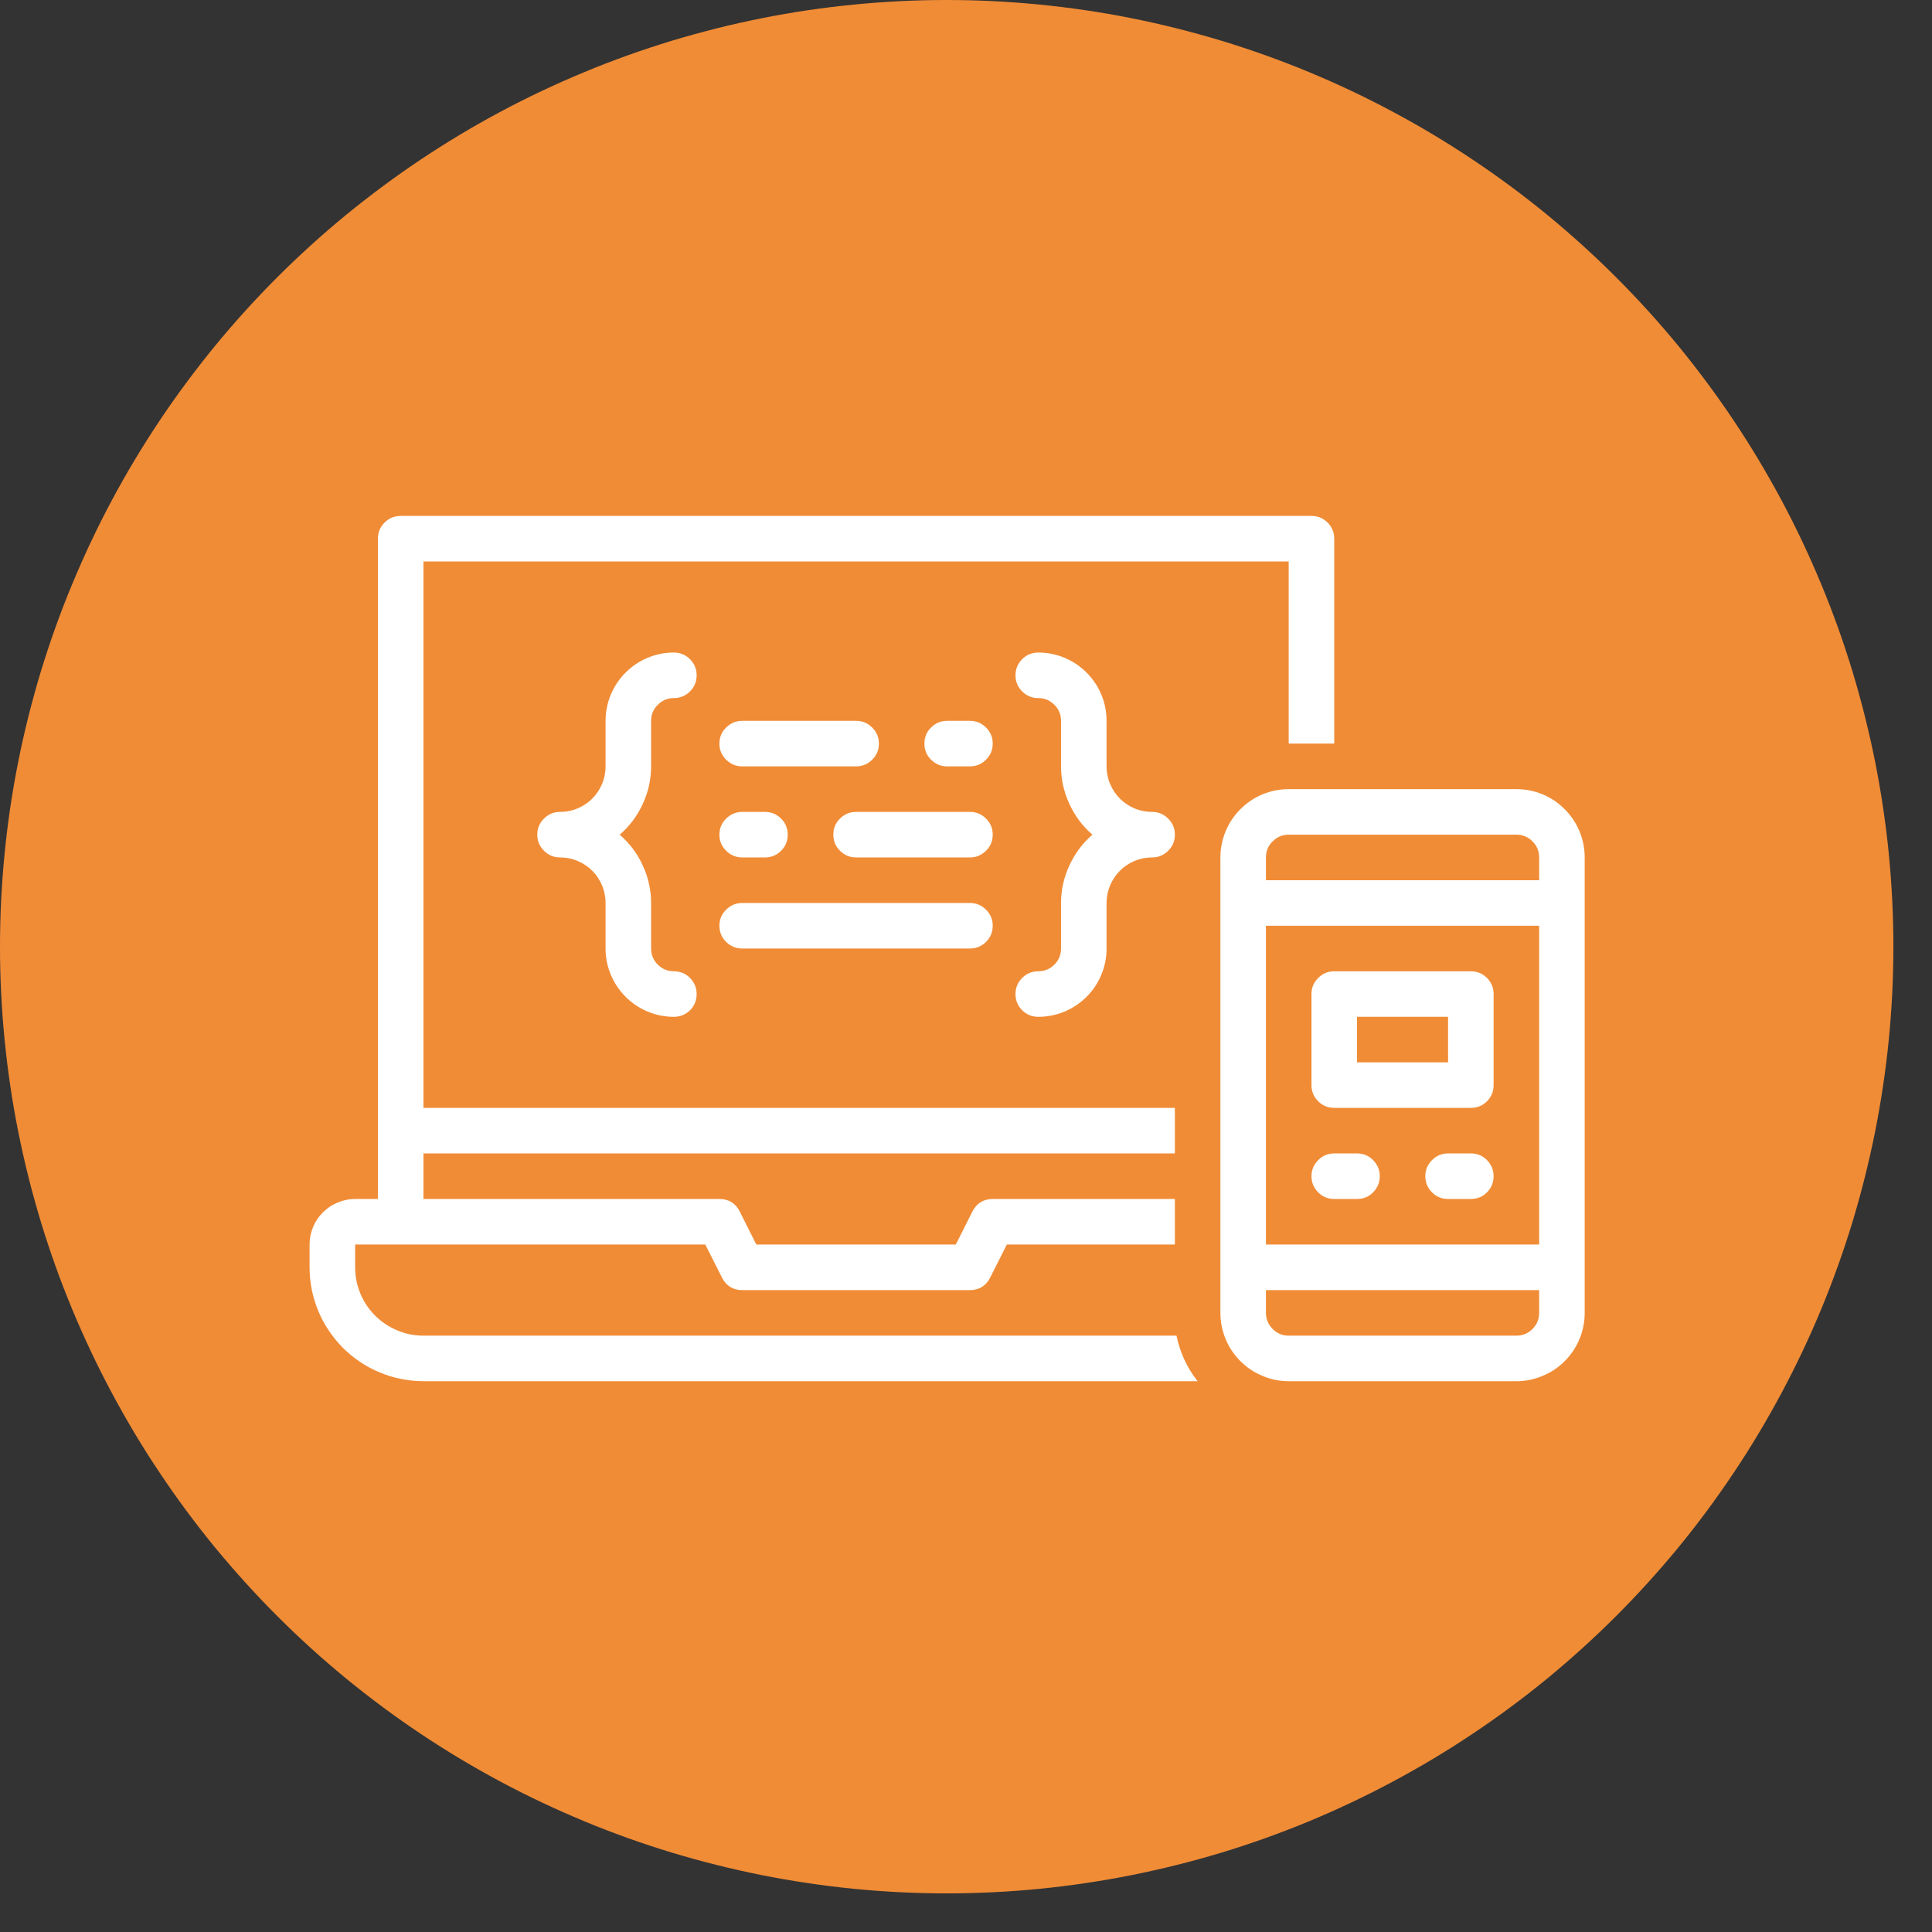 <svg xmlns="http://www.w3.org/2000/svg" xmlns:xlink="http://www.w3.org/1999/xlink" width="99" viewBox="0 0 74.25 74.25" height="99" preserveAspectRatio="xMidYMid meet"><rect x="0" y="0" width="74.25" height="74.25" fill="#333333" stroke="none"/><defs><clipPath id="8430303e3a"><path d="M 0 0 L 72.766 0 L 72.766 72.766 L 0 72.766 Z M 0 0 "></path></clipPath><clipPath id="ee825abb9d"><path d="M 46 30 L 60.902 30 L 60.902 53.234 L 46 53.234 Z M 46 30 "></path></clipPath><clipPath id="c4a32d31af"><path d="M 11.898 19.824 L 52 19.824 L 52 53.234 L 11.898 53.234 Z M 11.898 19.824 "></path></clipPath></defs><g id="3babdbf2d8"><g clip-rule="nonzero" clip-path="url(#8430303e3a)"><path style=" stroke:none;fill-rule:nonzero;fill:#f08c36;fill-opacity:1;" d="M 72.766 36.383 C 72.766 37.574 72.707 38.762 72.59 39.949 C 72.473 41.133 72.297 42.312 72.066 43.48 C 71.832 44.648 71.543 45.805 71.199 46.945 C 70.852 48.086 70.453 49.203 69.996 50.305 C 69.539 51.406 69.031 52.48 68.469 53.531 C 67.906 54.582 67.297 55.605 66.633 56.594 C 65.973 57.586 65.262 58.543 64.508 59.465 C 63.75 60.383 62.953 61.266 62.109 62.109 C 61.266 62.953 60.383 63.75 59.465 64.508 C 58.543 65.262 57.586 65.973 56.594 66.633 C 55.605 67.297 54.582 67.906 53.531 68.469 C 52.48 69.031 51.406 69.539 50.305 69.996 C 49.203 70.453 48.086 70.852 46.945 71.199 C 45.805 71.543 44.648 71.832 43.48 72.066 C 42.312 72.297 41.133 72.473 39.949 72.59 C 38.762 72.707 37.574 72.766 36.383 72.766 C 35.191 72.766 34.004 72.707 32.816 72.59 C 31.629 72.473 30.453 72.297 29.285 72.066 C 28.117 71.832 26.961 71.543 25.82 71.199 C 24.68 70.852 23.559 70.453 22.461 69.996 C 21.359 69.539 20.281 69.031 19.23 68.469 C 18.18 67.906 17.16 67.297 16.168 66.633 C 15.18 65.973 14.223 65.262 13.301 64.508 C 12.379 63.75 11.5 62.953 10.656 62.109 C 9.812 61.266 9.016 60.383 8.258 59.465 C 7.504 58.543 6.793 57.586 6.133 56.594 C 5.469 55.605 4.859 54.582 4.297 53.531 C 3.734 52.48 3.227 51.406 2.77 50.305 C 2.312 49.203 1.914 48.086 1.566 46.945 C 1.223 45.805 0.93 44.648 0.699 43.48 C 0.465 42.312 0.293 41.133 0.176 39.949 C 0.059 38.762 0 37.574 0 36.383 C 0 35.191 0.059 34.004 0.176 32.816 C 0.293 31.629 0.465 30.453 0.699 29.285 C 0.93 28.117 1.223 26.961 1.566 25.82 C 1.914 24.68 2.312 23.559 2.77 22.461 C 3.227 21.359 3.734 20.281 4.297 19.23 C 4.859 18.18 5.469 17.16 6.133 16.168 C 6.793 15.18 7.504 14.223 8.258 13.301 C 9.016 12.379 9.812 11.5 10.656 10.656 C 11.5 9.812 12.379 9.016 13.301 8.258 C 14.223 7.504 15.18 6.793 16.168 6.133 C 17.16 5.469 18.18 4.859 19.23 4.297 C 20.281 3.734 21.359 3.227 22.461 2.77 C 23.559 2.312 24.68 1.914 25.82 1.566 C 26.961 1.223 28.117 0.93 29.285 0.699 C 30.453 0.465 31.629 0.293 32.816 0.176 C 34.004 0.059 35.191 0 36.383 0 C 37.574 0 38.762 0.059 39.949 0.176 C 41.133 0.293 42.312 0.465 43.48 0.699 C 44.648 0.93 45.805 1.223 46.945 1.566 C 48.086 1.914 49.203 2.312 50.305 2.77 C 51.406 3.227 52.48 3.734 53.531 4.297 C 54.582 4.859 55.605 5.469 56.594 6.133 C 57.586 6.793 58.543 7.504 59.465 8.258 C 60.383 9.016 61.266 9.812 62.109 10.656 C 62.953 11.5 63.75 12.379 64.508 13.301 C 65.262 14.223 65.973 15.18 66.633 16.168 C 67.297 17.16 67.906 18.18 68.469 19.23 C 69.031 20.281 69.539 21.359 69.996 22.461 C 70.453 23.559 70.852 24.68 71.199 25.82 C 71.543 26.961 71.832 28.117 72.066 29.285 C 72.297 30.453 72.473 31.629 72.59 32.816 C 72.707 34.004 72.766 35.191 72.766 36.383 Z M 72.766 36.383 "></path></g><path style=" stroke:none;fill-rule:nonzero;fill:#ffffff;fill-opacity:1;" d="M 28.523 29.453 L 32.902 29.453 C 33.141 29.453 33.348 29.367 33.52 29.195 C 33.691 29.027 33.777 28.82 33.777 28.578 C 33.777 28.336 33.691 28.129 33.52 27.961 C 33.348 27.789 33.141 27.703 32.902 27.703 L 28.523 27.703 C 28.285 27.703 28.078 27.789 27.906 27.961 C 27.734 28.129 27.648 28.336 27.648 28.578 C 27.648 28.82 27.734 29.027 27.906 29.195 C 28.078 29.367 28.285 29.453 28.523 29.453 Z M 28.523 29.453 "></path><path style=" stroke:none;fill-rule:nonzero;fill:#ffffff;fill-opacity:1;" d="M 37.277 27.703 L 36.402 27.703 C 36.16 27.703 35.953 27.789 35.781 27.961 C 35.609 28.129 35.527 28.336 35.527 28.578 C 35.527 28.82 35.609 29.027 35.781 29.195 C 35.953 29.367 36.16 29.453 36.402 29.453 L 37.277 29.453 C 37.516 29.453 37.723 29.367 37.895 29.195 C 38.066 29.027 38.152 28.82 38.152 28.578 C 38.152 28.336 38.066 28.129 37.895 27.961 C 37.723 27.789 37.516 27.703 37.277 27.703 Z M 37.277 27.703 "></path><path style=" stroke:none;fill-rule:nonzero;fill:#ffffff;fill-opacity:1;" d="M 28.523 32.953 L 29.398 32.953 C 29.641 32.953 29.848 32.867 30.02 32.695 C 30.191 32.527 30.273 32.32 30.273 32.078 C 30.273 31.836 30.191 31.629 30.02 31.461 C 29.848 31.289 29.641 31.203 29.398 31.203 L 28.523 31.203 C 28.285 31.203 28.078 31.289 27.906 31.461 C 27.734 31.629 27.648 31.836 27.648 32.078 C 27.648 32.32 27.734 32.527 27.906 32.695 C 28.078 32.867 28.285 32.953 28.523 32.953 Z M 28.523 32.953 "></path><path style=" stroke:none;fill-rule:nonzero;fill:#ffffff;fill-opacity:1;" d="M 37.277 31.203 L 32.902 31.203 C 32.66 31.203 32.453 31.289 32.281 31.461 C 32.109 31.629 32.027 31.836 32.027 32.078 C 32.027 32.32 32.109 32.527 32.281 32.695 C 32.453 32.867 32.66 32.953 32.902 32.953 L 37.277 32.953 C 37.516 32.953 37.723 32.867 37.895 32.695 C 38.066 32.527 38.152 32.32 38.152 32.078 C 38.152 31.836 38.066 31.629 37.895 31.461 C 37.723 31.289 37.516 31.203 37.277 31.203 Z M 37.277 31.203 "></path><path style=" stroke:none;fill-rule:nonzero;fill:#ffffff;fill-opacity:1;" d="M 28.523 36.453 L 37.277 36.453 C 37.516 36.453 37.723 36.367 37.895 36.199 C 38.066 36.027 38.152 35.82 38.152 35.578 C 38.152 35.336 38.066 35.133 37.895 34.961 C 37.723 34.789 37.516 34.703 37.277 34.703 L 28.523 34.703 C 28.285 34.703 28.078 34.789 27.906 34.961 C 27.734 35.133 27.648 35.336 27.648 35.578 C 27.648 35.82 27.734 36.027 27.906 36.199 C 28.078 36.367 28.285 36.453 28.523 36.453 Z M 28.523 36.453 "></path><path style=" stroke:none;fill-rule:nonzero;fill:#ffffff;fill-opacity:1;" d="M 40.777 34.703 L 40.777 36.453 C 40.777 36.695 40.691 36.902 40.52 37.074 C 40.348 37.242 40.145 37.328 39.902 37.328 C 39.66 37.328 39.453 37.414 39.281 37.586 C 39.113 37.758 39.027 37.961 39.027 38.203 C 39.027 38.445 39.113 38.652 39.281 38.824 C 39.453 38.992 39.66 39.078 39.902 39.078 C 40.25 39.078 40.586 39.012 40.906 38.879 C 41.227 38.746 41.512 38.555 41.758 38.309 C 42.004 38.062 42.195 37.781 42.328 37.457 C 42.461 37.137 42.527 36.801 42.527 36.453 L 42.527 34.703 C 42.527 34.473 42.57 34.25 42.66 34.035 C 42.75 33.82 42.875 33.629 43.039 33.465 C 43.203 33.301 43.391 33.176 43.605 33.086 C 43.82 32.996 44.043 32.953 44.277 32.953 C 44.52 32.953 44.723 32.867 44.895 32.695 C 45.066 32.527 45.152 32.32 45.152 32.078 C 45.152 31.836 45.066 31.629 44.895 31.461 C 44.723 31.289 44.52 31.203 44.277 31.203 C 44.043 31.203 43.82 31.16 43.605 31.07 C 43.391 30.98 43.203 30.855 43.039 30.691 C 42.875 30.527 42.75 30.336 42.66 30.121 C 42.57 29.91 42.527 29.684 42.527 29.453 L 42.527 27.703 C 42.527 27.355 42.461 27.02 42.328 26.699 C 42.195 26.375 42.004 26.094 41.758 25.848 C 41.512 25.602 41.227 25.41 40.906 25.277 C 40.586 25.145 40.25 25.078 39.902 25.078 C 39.66 25.078 39.453 25.164 39.281 25.336 C 39.113 25.504 39.027 25.711 39.027 25.953 C 39.027 26.195 39.113 26.402 39.281 26.57 C 39.453 26.742 39.66 26.828 39.902 26.828 C 40.145 26.828 40.348 26.914 40.52 27.086 C 40.691 27.254 40.777 27.461 40.777 27.703 L 40.777 29.453 C 40.777 29.957 40.887 30.438 41.098 30.895 C 41.309 31.355 41.602 31.75 41.984 32.078 C 41.602 32.41 41.309 32.801 41.098 33.262 C 40.887 33.719 40.777 34.199 40.777 34.703 Z M 40.777 34.703 "></path><path style=" stroke:none;fill-rule:nonzero;fill:#ffffff;fill-opacity:1;" d="M 25.023 29.453 L 25.023 27.703 C 25.023 27.461 25.109 27.254 25.281 27.086 C 25.453 26.914 25.656 26.828 25.898 26.828 C 26.141 26.828 26.348 26.742 26.52 26.57 C 26.688 26.402 26.773 26.195 26.773 25.953 C 26.773 25.711 26.688 25.504 26.52 25.336 C 26.348 25.164 26.141 25.078 25.898 25.078 C 25.551 25.078 25.215 25.145 24.895 25.277 C 24.574 25.41 24.289 25.602 24.043 25.848 C 23.797 26.094 23.609 26.375 23.473 26.699 C 23.34 27.02 23.273 27.355 23.273 27.703 L 23.273 29.453 C 23.273 29.684 23.23 29.91 23.141 30.121 C 23.051 30.336 22.926 30.527 22.762 30.691 C 22.598 30.855 22.41 30.98 22.195 31.07 C 21.98 31.16 21.758 31.203 21.523 31.203 C 21.281 31.203 21.078 31.289 20.906 31.461 C 20.734 31.629 20.648 31.836 20.648 32.078 C 20.648 32.32 20.734 32.527 20.906 32.695 C 21.078 32.867 21.281 32.953 21.523 32.953 C 21.758 32.953 21.98 32.996 22.195 33.086 C 22.41 33.176 22.598 33.301 22.762 33.465 C 22.926 33.629 23.051 33.82 23.141 34.035 C 23.23 34.25 23.273 34.473 23.273 34.703 L 23.273 36.453 C 23.273 36.801 23.34 37.137 23.473 37.457 C 23.609 37.781 23.797 38.062 24.043 38.309 C 24.289 38.555 24.574 38.746 24.895 38.879 C 25.215 39.012 25.551 39.078 25.898 39.078 C 26.141 39.078 26.348 38.992 26.52 38.824 C 26.688 38.652 26.773 38.445 26.773 38.203 C 26.773 37.961 26.688 37.758 26.52 37.586 C 26.348 37.414 26.141 37.328 25.898 37.328 C 25.656 37.328 25.453 37.242 25.281 37.074 C 25.109 36.902 25.023 36.695 25.023 36.453 L 25.023 34.703 C 25.023 34.199 24.914 33.719 24.703 33.262 C 24.492 32.801 24.199 32.41 23.816 32.078 C 24.199 31.75 24.492 31.355 24.703 30.895 C 24.914 30.438 25.023 29.957 25.023 29.453 Z M 25.023 29.453 "></path><g clip-rule="nonzero" clip-path="url(#ee825abb9d)"><path style=" stroke:none;fill-rule:nonzero;fill:#ffffff;fill-opacity:1;" d="M 58.277 30.328 L 49.527 30.328 C 49.18 30.328 48.844 30.395 48.523 30.527 C 48.199 30.66 47.918 30.852 47.672 31.098 C 47.426 31.344 47.234 31.629 47.102 31.949 C 46.969 32.27 46.902 32.605 46.902 32.953 L 46.902 50.457 C 46.902 50.805 46.969 51.137 47.102 51.461 C 47.234 51.781 47.426 52.066 47.672 52.312 C 47.918 52.559 48.199 52.746 48.523 52.879 C 48.844 53.016 49.18 53.082 49.527 53.082 L 58.277 53.082 C 58.625 53.082 58.961 53.016 59.281 52.879 C 59.605 52.746 59.887 52.559 60.133 52.312 C 60.379 52.066 60.57 51.781 60.703 51.461 C 60.836 51.137 60.902 50.805 60.902 50.457 L 60.902 32.953 C 60.902 32.605 60.836 32.27 60.703 31.949 C 60.57 31.629 60.379 31.344 60.133 31.098 C 59.887 30.852 59.605 30.66 59.281 30.527 C 58.961 30.395 58.625 30.328 58.277 30.328 Z M 48.652 35.578 L 59.152 35.578 L 59.152 47.828 L 48.652 47.828 Z M 49.527 32.078 L 58.277 32.078 C 58.52 32.078 58.727 32.164 58.898 32.336 C 59.066 32.504 59.152 32.711 59.152 32.953 L 59.152 33.828 L 48.652 33.828 L 48.652 32.953 C 48.652 32.711 48.738 32.504 48.91 32.336 C 49.078 32.164 49.285 32.078 49.527 32.078 Z M 58.277 51.332 L 49.527 51.332 C 49.285 51.332 49.078 51.246 48.91 51.074 C 48.738 50.902 48.652 50.695 48.652 50.457 L 48.652 49.582 L 59.152 49.582 L 59.152 50.457 C 59.152 50.695 59.066 50.902 58.898 51.074 C 58.727 51.246 58.52 51.332 58.277 51.332 Z M 58.277 51.332 "></path></g><path style=" stroke:none;fill-rule:nonzero;fill:#ffffff;fill-opacity:1;" d="M 56.527 37.328 L 51.277 37.328 C 51.035 37.328 50.828 37.414 50.66 37.586 C 50.488 37.758 50.402 37.961 50.402 38.203 L 50.402 41.703 C 50.402 41.945 50.488 42.152 50.66 42.324 C 50.828 42.492 51.035 42.578 51.277 42.578 L 56.527 42.578 C 56.77 42.578 56.977 42.492 57.148 42.324 C 57.316 42.152 57.402 41.945 57.402 41.703 L 57.402 38.203 C 57.402 37.961 57.316 37.758 57.148 37.586 C 56.977 37.414 56.77 37.328 56.527 37.328 Z M 55.652 40.828 L 52.152 40.828 L 52.152 39.078 L 55.652 39.078 Z M 55.652 40.828 "></path><path style=" stroke:none;fill-rule:nonzero;fill:#ffffff;fill-opacity:1;" d="M 52.152 44.328 L 51.277 44.328 C 51.035 44.328 50.828 44.414 50.66 44.586 C 50.488 44.758 50.402 44.965 50.402 45.203 C 50.402 45.445 50.488 45.652 50.66 45.824 C 50.828 45.996 51.035 46.078 51.277 46.078 L 52.152 46.078 C 52.395 46.078 52.602 45.996 52.77 45.824 C 52.941 45.652 53.027 45.445 53.027 45.203 C 53.027 44.965 52.941 44.758 52.77 44.586 C 52.602 44.414 52.395 44.328 52.152 44.328 Z M 52.152 44.328 "></path><path style=" stroke:none;fill-rule:nonzero;fill:#ffffff;fill-opacity:1;" d="M 56.527 44.328 L 55.652 44.328 C 55.41 44.328 55.203 44.414 55.035 44.586 C 54.863 44.758 54.777 44.965 54.777 45.203 C 54.777 45.445 54.863 45.652 55.035 45.824 C 55.203 45.996 55.41 46.078 55.652 46.078 L 56.527 46.078 C 56.77 46.078 56.977 45.996 57.148 45.824 C 57.316 45.652 57.402 45.445 57.402 45.203 C 57.402 44.965 57.316 44.758 57.148 44.586 C 56.977 44.414 56.77 44.328 56.527 44.328 Z M 56.527 44.328 "></path><g clip-rule="nonzero" clip-path="url(#c4a32d31af)"><path style=" stroke:none;fill-rule:nonzero;fill:#ffffff;fill-opacity:1;" d="M 16.273 51.332 C 15.926 51.332 15.59 51.266 15.27 51.129 C 14.949 50.996 14.664 50.809 14.418 50.562 C 14.172 50.316 13.98 50.031 13.848 49.711 C 13.715 49.387 13.648 49.055 13.648 48.707 L 13.648 47.828 L 27.105 47.828 L 27.746 49.098 C 27.906 49.418 28.168 49.578 28.523 49.582 L 37.277 49.582 C 37.633 49.578 37.895 49.418 38.055 49.098 L 38.695 47.828 L 45.152 47.828 L 45.152 46.078 L 38.152 46.078 C 37.793 46.082 37.535 46.242 37.371 46.562 L 36.734 47.828 L 29.066 47.828 L 28.43 46.562 C 28.27 46.242 28.008 46.082 27.648 46.078 L 16.273 46.078 L 16.273 44.328 L 45.152 44.328 L 45.152 42.578 L 16.273 42.578 L 16.273 21.578 L 49.527 21.578 L 49.527 28.578 L 51.277 28.578 L 51.277 20.703 C 51.277 20.461 51.191 20.254 51.02 20.082 C 50.852 19.914 50.645 19.828 50.402 19.828 L 15.398 19.828 C 15.156 19.828 14.949 19.914 14.781 20.082 C 14.609 20.254 14.523 20.461 14.523 20.703 L 14.523 46.078 L 13.648 46.078 C 13.418 46.078 13.191 46.125 12.98 46.215 C 12.766 46.301 12.574 46.43 12.41 46.594 C 12.246 46.758 12.121 46.945 12.031 47.16 C 11.941 47.375 11.898 47.598 11.898 47.828 L 11.898 48.707 C 11.898 48.992 11.926 49.277 11.98 49.559 C 12.039 49.84 12.121 50.113 12.23 50.379 C 12.34 50.645 12.477 50.898 12.637 51.137 C 12.797 51.375 12.977 51.598 13.18 51.801 C 13.383 52.004 13.605 52.184 13.844 52.344 C 14.082 52.504 14.332 52.637 14.598 52.746 C 14.863 52.859 15.137 52.941 15.422 52.996 C 15.703 53.051 15.988 53.082 16.273 53.082 L 46.027 53.082 C 45.617 52.562 45.348 51.977 45.215 51.332 Z M 16.273 51.332 "></path></g></g></svg>